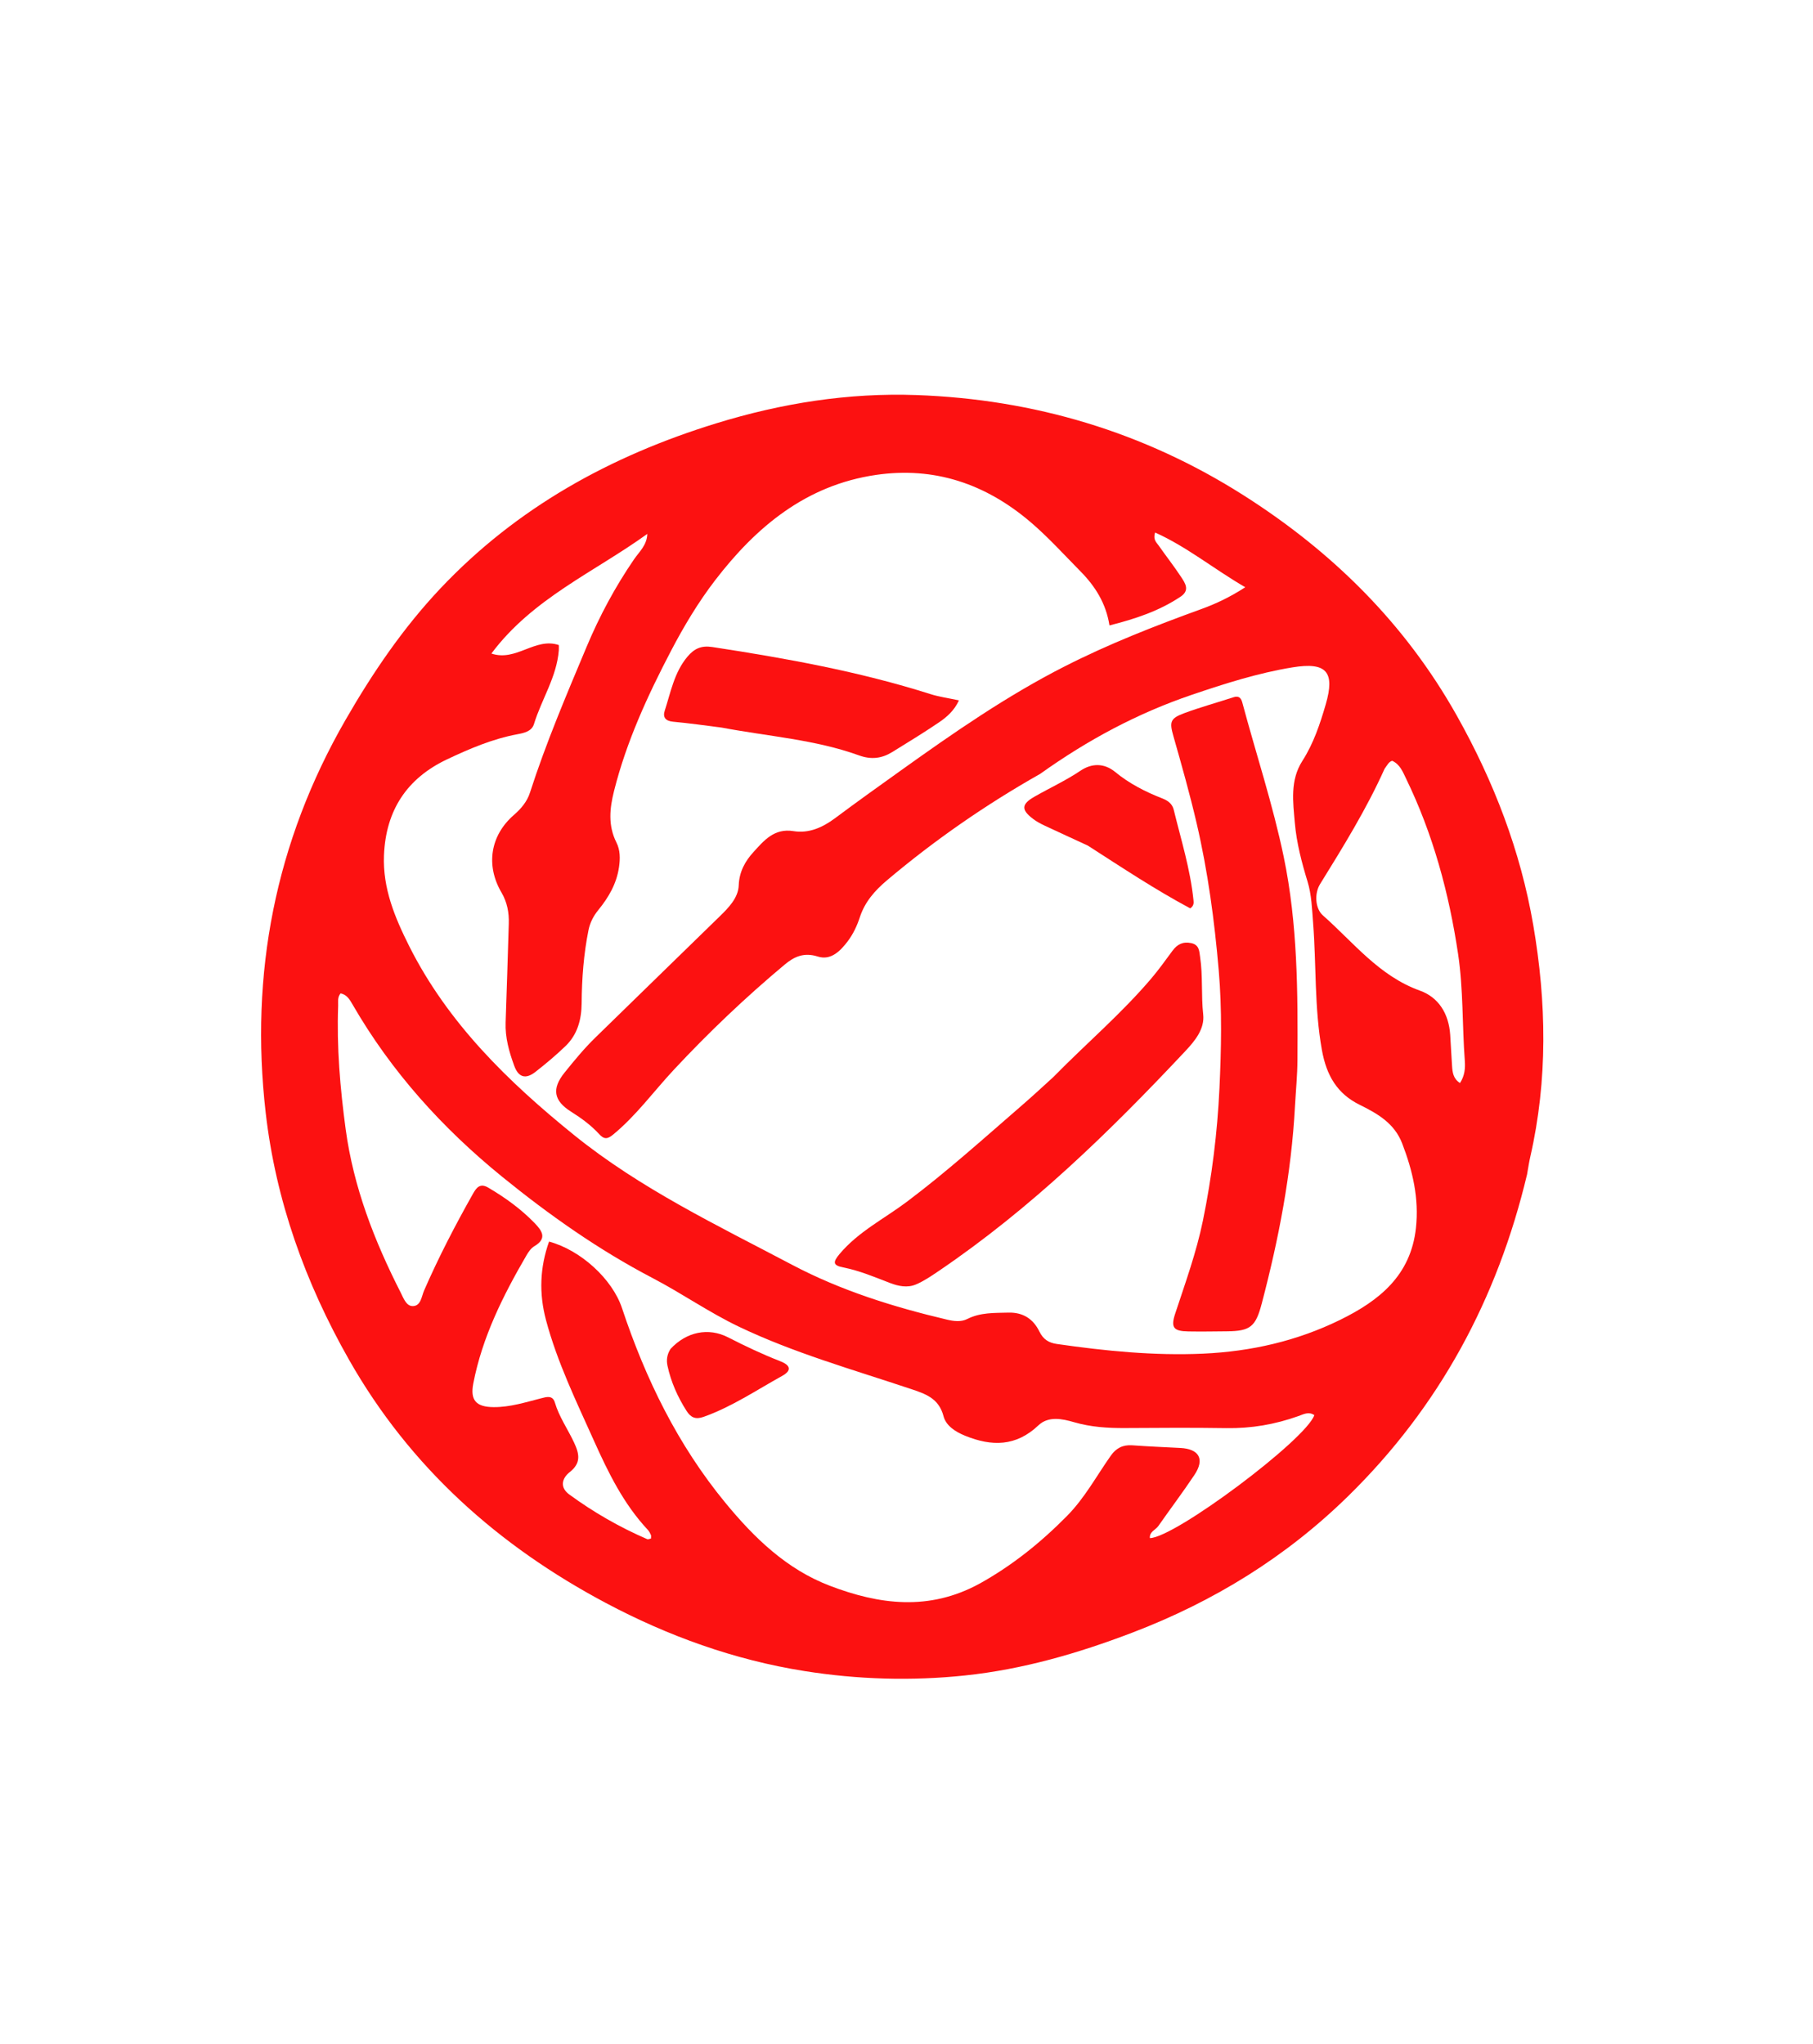 <svg version="1.1" id="Layer_1" xmlns="http://www.w3.org/2000/svg" xmlns:xlink="http://www.w3.org/1999/xlink" x="0px" y="0px"
	 width="100%" viewBox="0 0 752 848" enable-background="new 0 0 752 848" xml:space="preserve">
<path fill="#fc1111d0" opacity="1" stroke="none" 
	d="
M633.399,487.188 
	C621.102,538.871 597.016,583.569 559.271,620.591 
	C533.474,645.894 503.511,664.382 469.63,677.315 
	C447.056,685.932 424.199,692.55 400.298,695.068 
	C378.072,697.409 355.819,696.755 333.629,693.233 
	C304.52,688.614 277.061,678.681 251.372,665.035 
	C206.754,641.336 170.088,608.711 144.743,564.05 
	C126.564,532.014 114.386,498.017 110.207,461.65 
	C103.577,403.957 114.15,349.317 143.309,298.663 
	C154.559,279.119 167.159,260.555 182.684,244.108 
	C214.374,210.535 253.303,189.107 297.072,175.624 
	C324.183,167.273 351.893,162.877 380.166,163.891 
	C428.896,165.639 474.337,179.159 515.604,205.343 
	C552.433,228.711 582.724,258.504 604.291,296.935 
	C619.609,324.231 630.672,352.948 635.959,383.723 
	C641.469,415.789 642.032,447.933 634.734,479.908 
	C634.217,482.174 633.877,484.48 633.399,487.188 
M431.448,321.04 
	C408.914,333.783 387.731,348.461 367.941,365.165 
	C362.877,369.439 358.707,374.14 356.606,380.631 
	C355.491,384.072 353.844,387.52 351.684,390.4 
	C348.67,394.417 344.686,398.569 339.216,396.824 
	C333.534,395.01 329.476,396.817 325.519,400.125 
	C309.269,413.706 293.962,428.278 279.514,443.77 
	C271.121,452.769 263.875,462.833 254.271,470.721 
	C251.995,472.59 250.602,472.762 248.513,470.48 
	C245.135,466.787 241.091,463.835 236.832,461.157 
	C229.649,456.641 228.791,451.659 234.121,445.035 
	C238.187,439.981 242.298,434.959 246.971,430.417 
	C264.171,413.697 281.286,396.889 298.498,380.182 
	C302.281,376.51 306.212,372.452 306.409,367.295 
	C306.629,361.544 309.153,357.175 312.507,353.502 
	C316.806,348.791 321.084,343.481 329.151,344.798 
	C335.445,345.825 341.172,343.307 346.342,339.446 
	C355.41,332.672 364.626,326.094 373.834,319.509 
	C395.646,303.912 417.622,288.655 441.643,276.435 
	C459.968,267.113 478.976,259.677 498.229,252.694 
	C504.248,250.511 510.026,247.812 516.514,243.62 
	C503.273,235.916 492.315,226.841 479.115,220.913 
	C478.167,223.938 479.713,225.05 480.606,226.329 
	C483.658,230.697 486.967,234.891 489.891,239.341 
	C491.587,241.922 493.651,244.865 489.7,247.516 
	C480.775,253.502 470.805,256.778 460.186,259.458 
	C458.753,250.263 454.236,243.183 448.171,237.033 
	C441.268,230.034 434.644,222.681 427.166,216.348 
	C408.766,200.767 387.582,193.461 363.291,197.027 
	C334.322,201.279 313.646,218.544 296.595,240.758 
	C289.634,249.826 283.659,259.805 278.353,269.955 
	C268.635,288.546 259.851,307.602 254.7,328.107 
	C252.868,335.4 252.14,342.458 255.686,349.514 
	C257.277,352.68 257.278,356.161 256.748,359.767 
	C255.737,366.648 252.431,372.298 248.173,377.518 
	C246.125,380.029 244.724,382.747 244.083,385.943 
	C242.077,395.932 241.337,406.031 241.253,416.192 
	C241.198,422.93 239.553,429.146 234.602,433.927 
	C230.66,437.735 226.433,441.277 222.114,444.658 
	C218.028,447.857 215.065,446.984 213.296,442.153 
	C211.174,436.36 209.491,430.462 209.725,424.149 
	C210.232,410.502 210.591,396.85 211.031,383.202 
	C211.179,378.61 210.371,374.296 208.007,370.262 
	C201.407,359 203.351,346.578 213.188,338.057 
	C216.184,335.462 218.64,332.497 219.812,328.852 
	C226.451,308.22 234.927,288.337 243.299,268.37 
	C248.69,255.513 255.152,243.48 262.983,232.043 
	C265.155,228.871 268.331,226.21 268.489,221.491 
	C246.542,237.329 220.904,248.242 203.823,271.119 
	C214.073,274.604 221.981,264.268 231.792,267.607 
	C231.792,268.491 231.836,269.143 231.785,269.789 
	C230.923,280.843 224.637,290.083 221.482,300.378 
	C220.539,303.454 217.3,304.1 214.551,304.614 
	C204.294,306.534 194.813,310.585 185.472,314.996 
	C168.687,322.923 160.03,336.26 159.267,354.799 
	C158.705,368.465 163.758,380.598 169.68,392.406 
	C185.733,424.413 210.797,448.788 238.102,470.868 
	C265.582,493.091 297.476,508.303 328.528,524.694 
	C348.792,535.391 370.575,542.207 392.841,547.457 
	C395.657,548.121 398.619,548.493 401.188,547.193 
	C406.658,544.425 412.439,544.699 418.273,544.542 
	C424.379,544.378 428.614,547.221 431.104,552.357 
	C432.712,555.671 435.036,557.071 438.361,557.55 
	C458.49,560.451 478.712,562.481 499.052,561.562 
	C518.846,560.668 537.93,556.347 555.858,547.548 
	C572.1,539.577 585.16,529.144 587.305,509.45 
	C588.644,497.156 585.947,485.658 581.595,474.347 
	C578.393,466.025 571.449,462.011 563.98,458.334 
	C554.636,453.733 550.217,446.196 548.312,435.666 
	C545.141,418.141 546.017,400.51 544.659,382.963 
	C544.212,377.186 544.024,371.213 542.355,365.746 
	C539.913,357.748 537.797,349.702 537.08,341.443 
	C536.325,332.735 535.021,323.743 540.198,315.668 
	C544.839,308.428 547.511,300.388 549.892,292.21 
	C553.83,278.688 550.181,274.562 536.141,276.854 
	C521.79,279.197 507.942,283.621 494.271,288.266 
	C471.956,295.848 451.256,306.892 431.448,321.04 
M406.436,656.904 
	C419.931,649.395 431.781,639.85 442.625,628.842 
	C449.982,621.374 454.825,612.265 460.755,603.866 
	C462.998,600.689 465.798,599.312 469.676,599.59 
	C476.305,600.065 482.948,600.351 489.587,600.689 
	C497.403,601.086 499.781,605.341 495.445,611.85 
	C490.649,619.049 485.42,625.96 480.468,633.059 
	C479.312,634.716 476.704,635.41 476.954,638.087 
	C487.311,637.947 541.722,597.231 545.158,587.072 
	C542.859,585.463 540.661,586.71 538.556,587.463 
	C528.897,590.917 519.007,592.628 508.707,592.467 
	C494.714,592.249 480.715,592.342 466.719,592.433 
	C459.534,592.48 452.512,592.034 445.505,590.003 
	C440.629,588.59 434.893,587.345 430.703,591.317 
	C421.42,600.116 411.385,600.124 400.304,595.617 
	C396.151,593.928 392.371,591.412 391.357,587.514 
	C389.403,579.997 383.747,578.205 377.649,576.165 
	C353.675,568.143 329.237,561.265 306.378,550.326 
	C294.098,544.449 282.809,536.537 270.719,530.221 
	C248.304,518.512 227.79,504.034 208.254,488.151 
	C183.492,468.019 162.368,444.621 146.319,416.862 
	C145.119,414.785 143.912,412.587 141.247,412.112 
	C139.875,413.848 140.326,415.578 140.265,417.193 
	C139.617,434.381 141.084,451.458 143.377,468.456 
	C146.621,492.496 155.278,514.779 166.209,536.248 
	C167.367,538.523 168.513,541.975 171.355,541.835 
	C174.602,541.674 174.828,537.853 175.915,535.358 
	C181.909,521.601 188.812,508.307 196.176,495.245 
	C197.578,492.757 199.087,490.682 202.452,492.656 
	C209.526,496.808 216.132,501.569 221.832,507.484 
	C224.823,510.588 227.064,513.798 221.657,516.98 
	C220.301,517.778 219.228,519.308 218.405,520.722 
	C208.657,537.473 200.023,554.703 196.31,573.955 
	C194.965,580.925 197.502,583.705 204.791,583.748 
	C211.559,583.787 217.914,581.754 224.354,580.11 
	C226.658,579.522 229.217,578.672 230.163,581.875 
	C231.933,587.86 235.554,592.934 238.146,598.51 
	C240.382,603.318 241.016,606.991 236.308,610.712 
	C232.997,613.328 232.162,617.077 236.102,619.967 
	C246.185,627.361 256.992,633.563 268.481,638.534 
	C268.841,638.689 269.403,638.378 270.015,638.256 
	C270.015,637.711 270.154,637.189 269.985,636.8 
	C269.66,636.049 269.27,635.27 268.718,634.68 
	C258.653,623.919 252.32,610.979 246.357,597.686 
	C238.998,581.279 231.136,565.119 226.469,547.641 
	C223.518,536.589 223.927,525.812 227.737,515.071 
	C240.798,518.582 253.971,530.559 258.002,542.688 
	C267.744,572.004 281.101,599.384 300.831,623.383 
	C312.808,637.952 326.207,650.973 344.143,657.833 
	C364.619,665.664 385.354,668.479 406.436,656.904 
M574.3,318.928 
	C566.786,335.66 557.169,351.212 547.544,366.764 
	C545.099,370.715 545.533,376.942 548.705,379.743 
	C561.446,390.995 571.993,404.866 588.983,410.975 
	C596.703,413.751 600.928,420.514 601.518,429.297 
	C601.808,433.603 601.99,437.917 602.286,442.223 
	C602.466,444.853 602.76,447.488 605.571,449.299 
	C607.535,446.316 607.807,443.205 607.575,440.088 
	C606.474,425.342 606.989,410.524 604.795,395.811 
	C601.016,370.472 594.402,346.044 583.188,322.951 
	C581.83,320.155 580.691,317.087 577.45,315.613 
	C576.037,316.037 575.481,317.323 574.3,318.928 
z"/>
<path fill="#fc1111d0" opacity="1" stroke="none" 
	d="
M537.141,458.797 
	C535.641,486.96 530.384,514.008 523.353,540.765 
	C520.832,550.357 518.668,552.219 508.866,552.302 
	C503.536,552.346 498.203,552.448 492.875,552.348 
	C486.775,552.235 485.537,550.765 487.425,545.024 
	C491.634,532.231 496.245,519.583 498.956,506.33 
	C502.662,488.215 504.938,469.955 505.808,451.481 
	C506.577,435.163 506.903,418.83 505.51,402.573 
	C503.751,382.046 501.029,361.633 496.337,341.498 
	C493.504,329.338 490.113,317.354 486.698,305.365 
	C485.013,299.453 485.367,298.028 491.205,295.859 
	C497.896,293.373 504.806,291.483 511.598,289.262 
	C513.716,288.569 514.742,289.425 515.26,291.358 
	C520.974,312.706 527.939,333.683 532.452,355.399 
	C538.266,383.375 538.328,411.596 538.158,439.891 
	C538.121,446.037 537.516,452.181 537.141,458.797 
z"/>
<path fill="#fc1111d0" opacity="1" stroke="none" 
	d="
M436.854,446.858 
	C450.506,432.946 465.148,420.513 477.568,405.885 
	C480.685,402.214 483.475,398.262 486.353,394.392 
	C488.323,391.742 490.664,390.527 494.102,391.252 
	C497.494,391.968 497.425,394.66 497.781,397.002 
	C498.982,404.891 498.177,412.886 499.065,420.849 
	C499.74,426.913 495.555,431.892 491.568,436.142 
	C460.204,469.567 427.452,501.46 389.323,527.3 
	C386.303,529.347 383.229,531.453 379.898,532.865 
	C376.423,534.337 372.702,533.607 369.186,532.259 
	C362.827,529.823 356.573,527.146 349.816,525.807 
	C345.479,524.948 345.339,523.68 348.266,520.192 
	C356.015,510.959 366.767,505.608 376.178,498.532 
	C392.958,485.915 408.516,471.853 424.362,458.13 
	C428.511,454.536 432.532,450.793 436.854,446.858 
z"/>
<path fill="#fc1111d0" opacity="1" stroke="none" 
	d="
M299.39,301.85 
	C292.369,300.942 285.788,300.019 279.178,299.404 
	C276.039,299.112 274.833,297.556 275.722,294.819 
	C278.221,287.125 279.644,279.008 285.1,272.471 
	C287.954,269.051 290.9,267.72 295.465,268.419 
	C326.032,273.095 356.408,278.57 385.959,287.957 
	C389.55,289.097 393.344,289.601 397.745,290.552 
	C395.826,294.776 392.749,297.459 389.456,299.691 
	C383.126,303.981 376.593,307.974 370.081,311.989 
	C365.771,314.646 361.426,315.225 356.347,313.391 
	C338.097,306.798 318.72,305.502 299.39,301.85 
z"/>
<path fill="#fc1111d0" opacity="1" stroke="none" 
	d="
M451.207,350.796 
	C444.982,347.908 439.065,345.227 433.191,342.458 
	C431.545,341.682 429.907,340.795 428.464,339.698 
	C423.505,335.929 423.645,333.623 429.052,330.521 
	C435.4,326.88 442.061,323.839 448.177,319.721 
	C452.803,316.606 457.963,316.474 462.572,320.264 
	C468.437,325.087 475.084,328.487 482.099,331.219 
	C484.432,332.127 486.236,333.451 486.842,335.929 
	C489.876,348.349 493.72,360.594 495.031,373.389 
	C495.148,374.526 495.272,375.749 493.683,376.83 
	C479.243,369.119 465.445,359.95 451.207,350.796 
z"/>
<path fill="#fc1111d0" opacity="1" stroke="none" 
	d="
M278.151,559.567 
	C284.716,552.515 293.836,550.596 302.016,554.808 
	C309.113,558.462 316.304,561.834 323.732,564.747 
	C327.985,566.415 328.403,568.592 324.447,570.785 
	C313.732,576.724 303.515,583.635 291.841,587.785 
	C288.516,588.967 286.521,588.073 284.765,585.315 
	C281.076,579.519 278.319,573.336 276.869,566.617 
	C276.371,564.307 276.597,561.978 278.151,559.567 
z"/>
</svg>